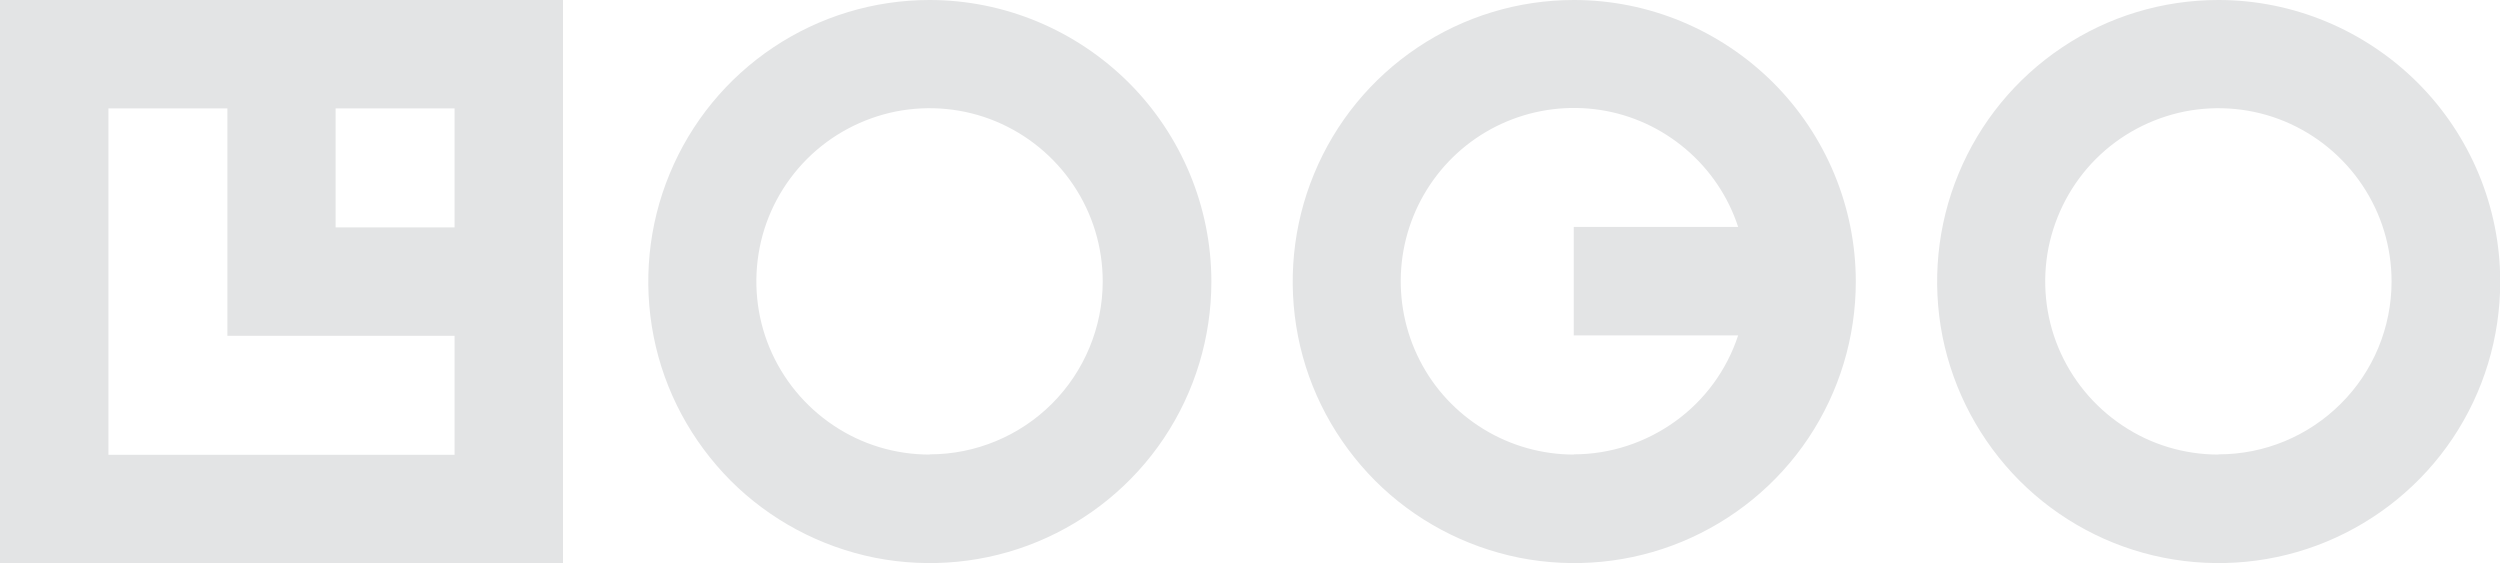 <svg xmlns="http://www.w3.org/2000/svg" id="Layer_2" viewBox="0 0 113.9 25.65"><defs><style>.cls-1{fill:#e3e4e5;}</style></defs><g id="Layer_2-2"><path class="cls-1" d="m0,25.65h25.65V0H0v25.65Zm20.71-15.29h-5.42v-5.42h5.42v5.42ZM4.94,4.94h5.42v10.36h10.35v5.42H4.94V4.94ZM42.35,0C39.82,0,37.34.75,35.23,2.16c-2.11,1.41-3.75,3.41-4.72,5.76-.97,2.34-1.22,4.92-.73,7.41.49,2.49,1.72,4.77,3.51,6.57,1.79,1.79,4.08,3.01,6.57,3.51,2.49.49,5.07.24,7.41-.73,2.34-.97,4.35-2.61,5.76-4.72,1.41-2.11,2.16-4.59,2.16-7.13,0-3.4-1.36-6.66-3.76-9.06C49.01,1.36,45.75,0,42.35,0Zm0,20.71c-1.56,0-3.09-.46-4.38-1.33-1.3-.87-2.31-2.1-2.91-3.54-.6-1.44-.75-3.03-.45-4.56.3-1.53,1.06-2.94,2.16-4.04,1.1-1.1,2.51-1.85,4.04-2.16,1.53-.3,3.12-.15,4.56.45,1.44.6,2.67,1.61,3.54,2.91.87,1.3,1.33,2.82,1.33,4.38,0,2.09-.84,4.1-2.31,5.57s-3.48,2.31-5.57,2.31ZM101.07,0c-2.54,0-5.02.75-7.12,2.16-2.11,1.41-3.75,3.41-4.72,5.76-.97,2.34-1.22,4.92-.73,7.41.5,2.49,1.72,4.77,3.51,6.57,1.79,1.79,4.08,3.02,6.57,3.51,2.49.49,5.07.24,7.41-.73,2.34-.97,4.35-2.61,5.76-4.72,1.41-2.11,2.16-4.59,2.16-7.13,0-3.4-1.36-6.66-3.76-9.06C107.73,1.36,104.47,0,101.07,0Zm0,20.71c-1.56,0-3.09-.46-4.38-1.33-1.3-.87-2.31-2.1-2.91-3.54s-.75-3.03-.45-4.56c.31-1.53,1.06-2.94,2.16-4.04,1.1-1.1,2.51-1.85,4.04-2.16,1.53-.3,3.12-.15,4.56.45,1.44.6,2.67,1.61,3.54,2.91.87,1.3,1.33,2.82,1.33,4.38,0,2.09-.83,4.1-2.31,5.57-1.48,1.48-3.48,2.31-5.57,2.31ZM71.71,0C69.17,0,66.7.75,64.59,2.16c-2.11,1.41-3.75,3.41-4.72,5.76-.97,2.34-1.22,4.92-.73,7.41.49,2.49,1.72,4.77,3.51,6.57,1.79,1.79,4.08,3.01,6.57,3.51,2.49.49,5.07.24,7.41-.73,2.34-.97,4.35-2.61,5.76-4.72,1.41-2.11,2.16-4.59,2.16-7.13,0-3.4-1.36-6.66-3.76-9.06C78.37,1.36,75.11,0,71.71,0Zm0,20.71c-1.45,0-2.88-.4-4.12-1.16-1.24-.76-2.25-1.84-2.91-3.14-.66-1.29-.95-2.75-.84-4.2.11-1.45.62-2.84,1.47-4.02.85-1.18,2.01-2.1,3.35-2.66,1.34-.56,2.81-.74,4.25-.52,1.44.22,2.78.84,3.89,1.78s1.94,2.17,2.39,3.55h-7.49v4.94h7.49c-.52,1.58-1.52,2.95-2.87,3.92-1.35.97-2.96,1.5-4.62,1.5Z"></path></g></svg>